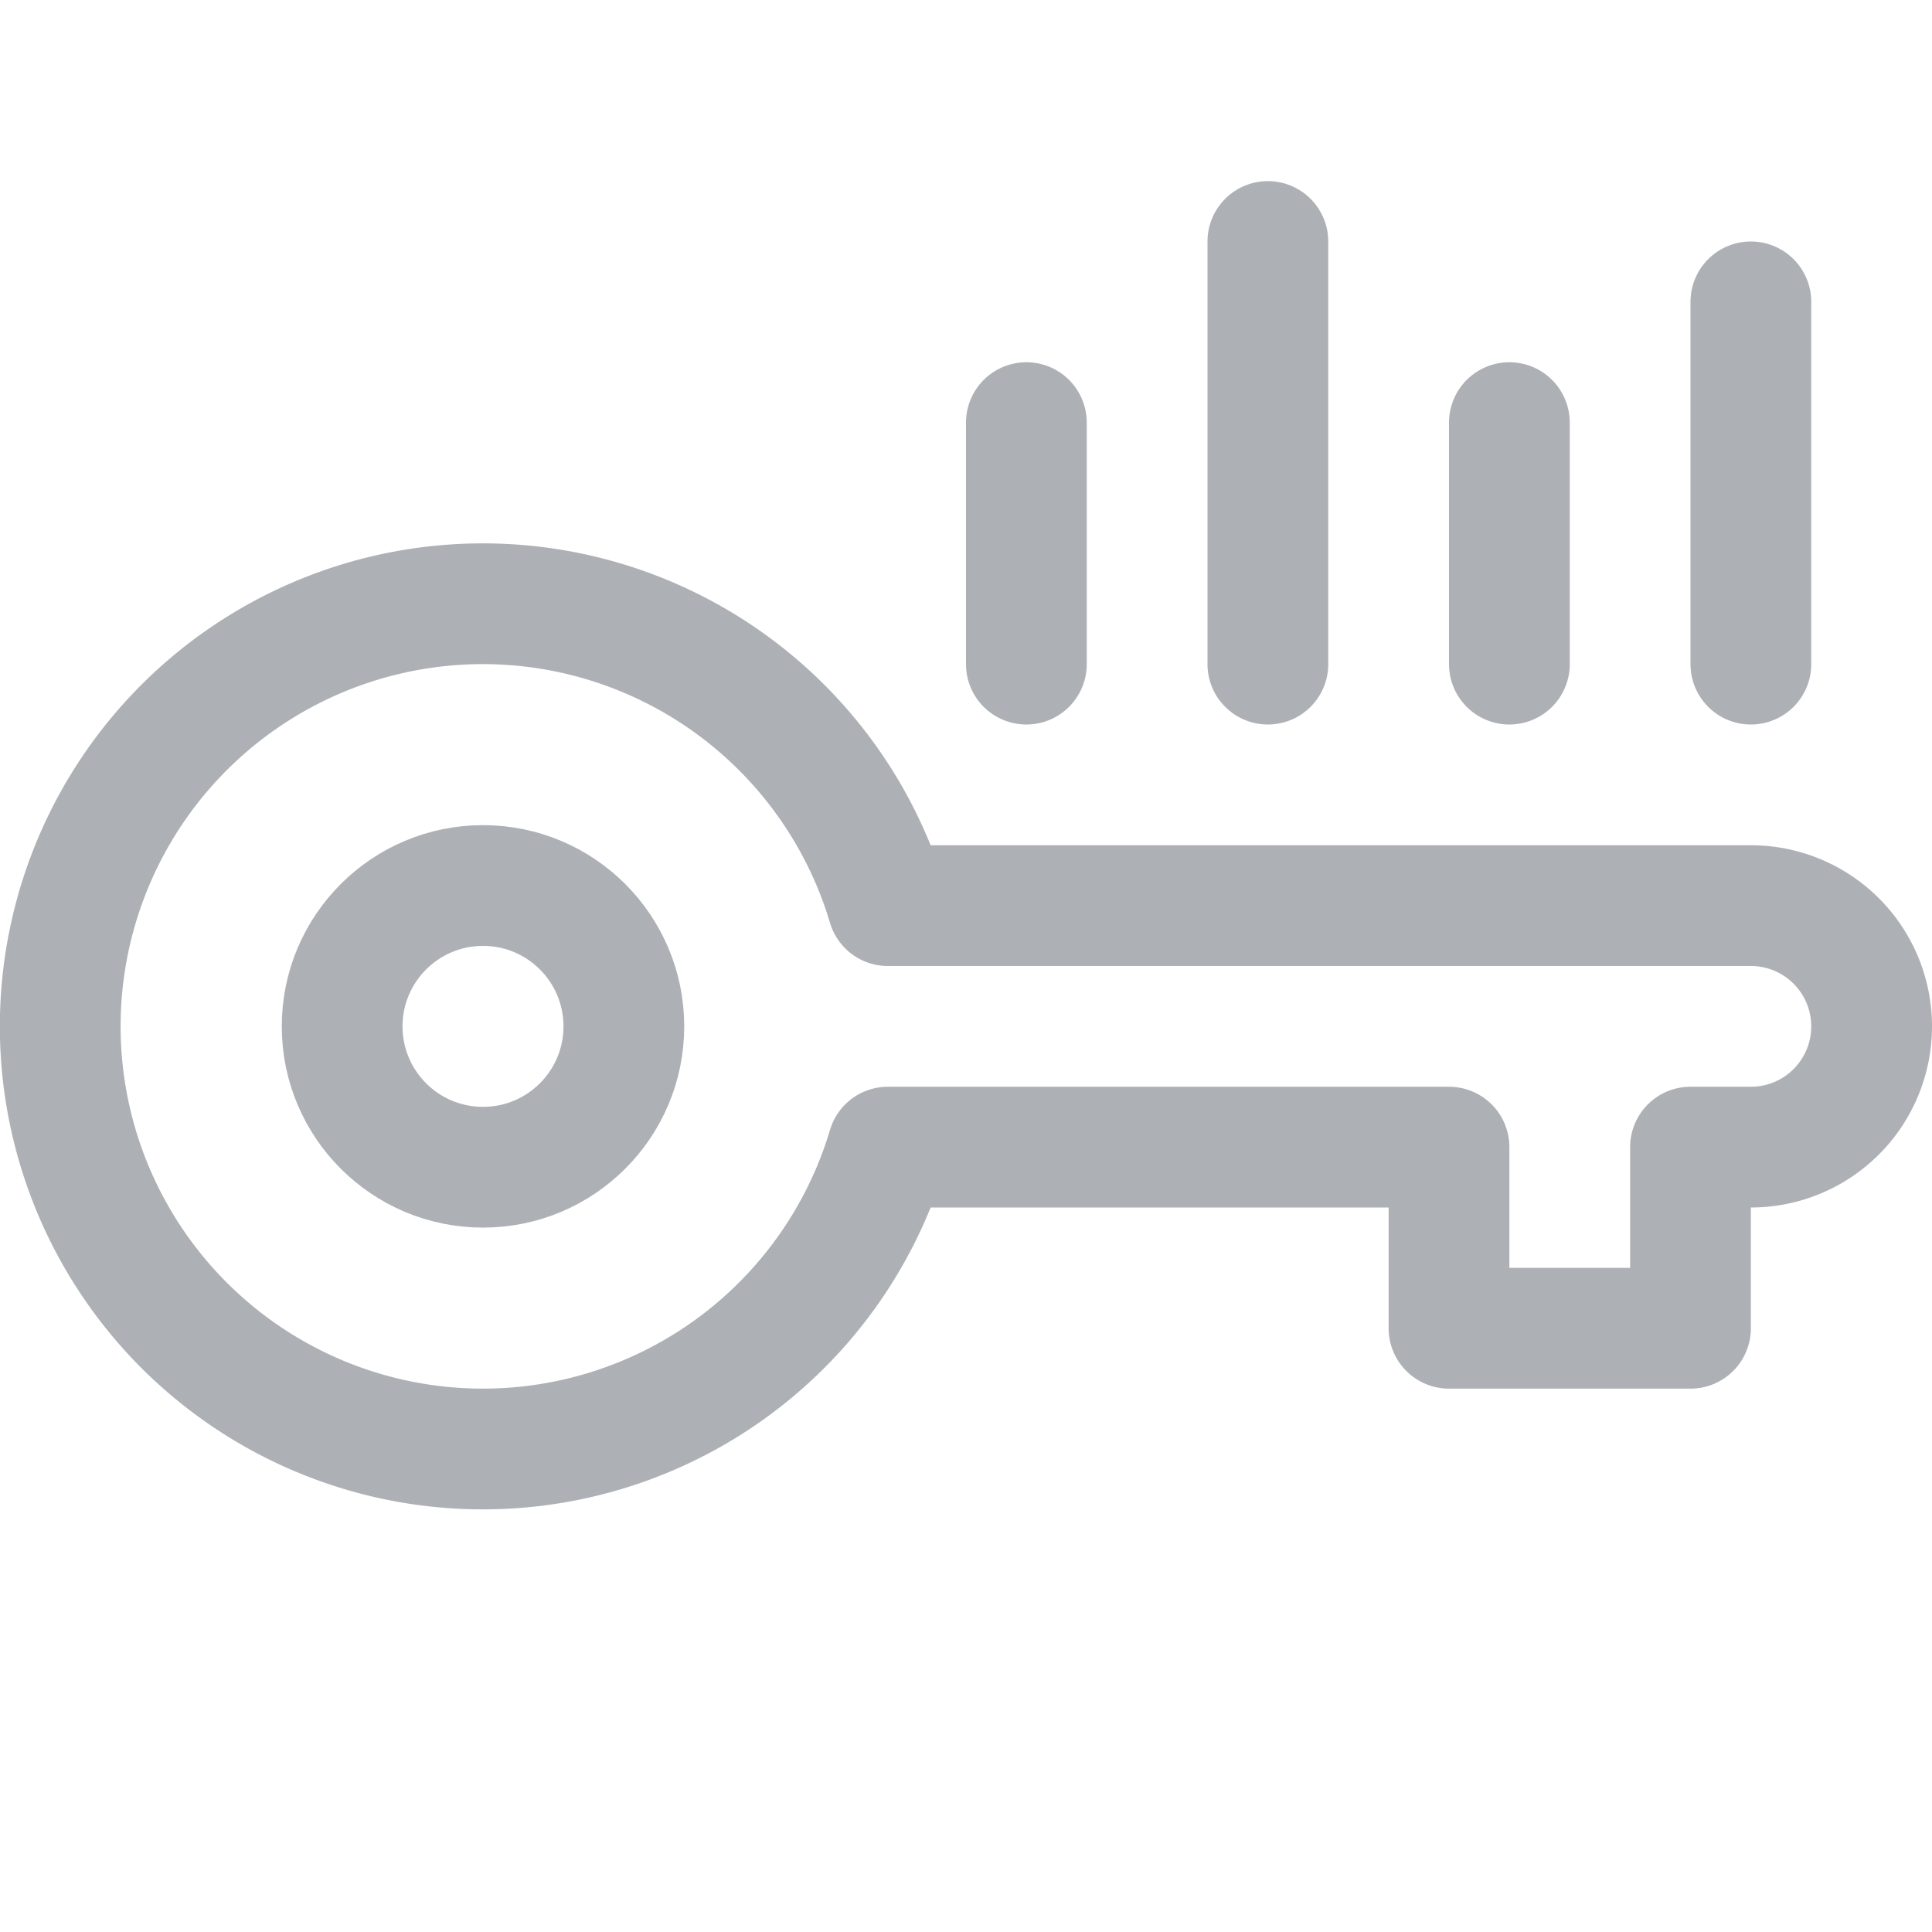 <svg viewBox="0 0 32 32" xml:space="preserve" xmlns="http://www.w3.org/2000/svg" enable-background="new 0 0 32 32"><g id="Layer_1"><circle cx="8" cy="17" r="2.333" fill="none" stroke="#adb0b5" stroke-width="2" stroke-linecap="round" stroke-linejoin="round" stroke-miterlimit="10" class="stroke-434345"></circle><path d="M17 11V7M21 11V4M25 11V7M29 11V5M29 15H14.706a7 7 0 1 0 0 4H24v3h4v-3h1a2 2 0 0 0 0-4z" fill="none" stroke="#adb0b5" stroke-width="2" stroke-linecap="round" stroke-linejoin="round" stroke-miterlimit="10" class="stroke-434345"></path></g></svg>